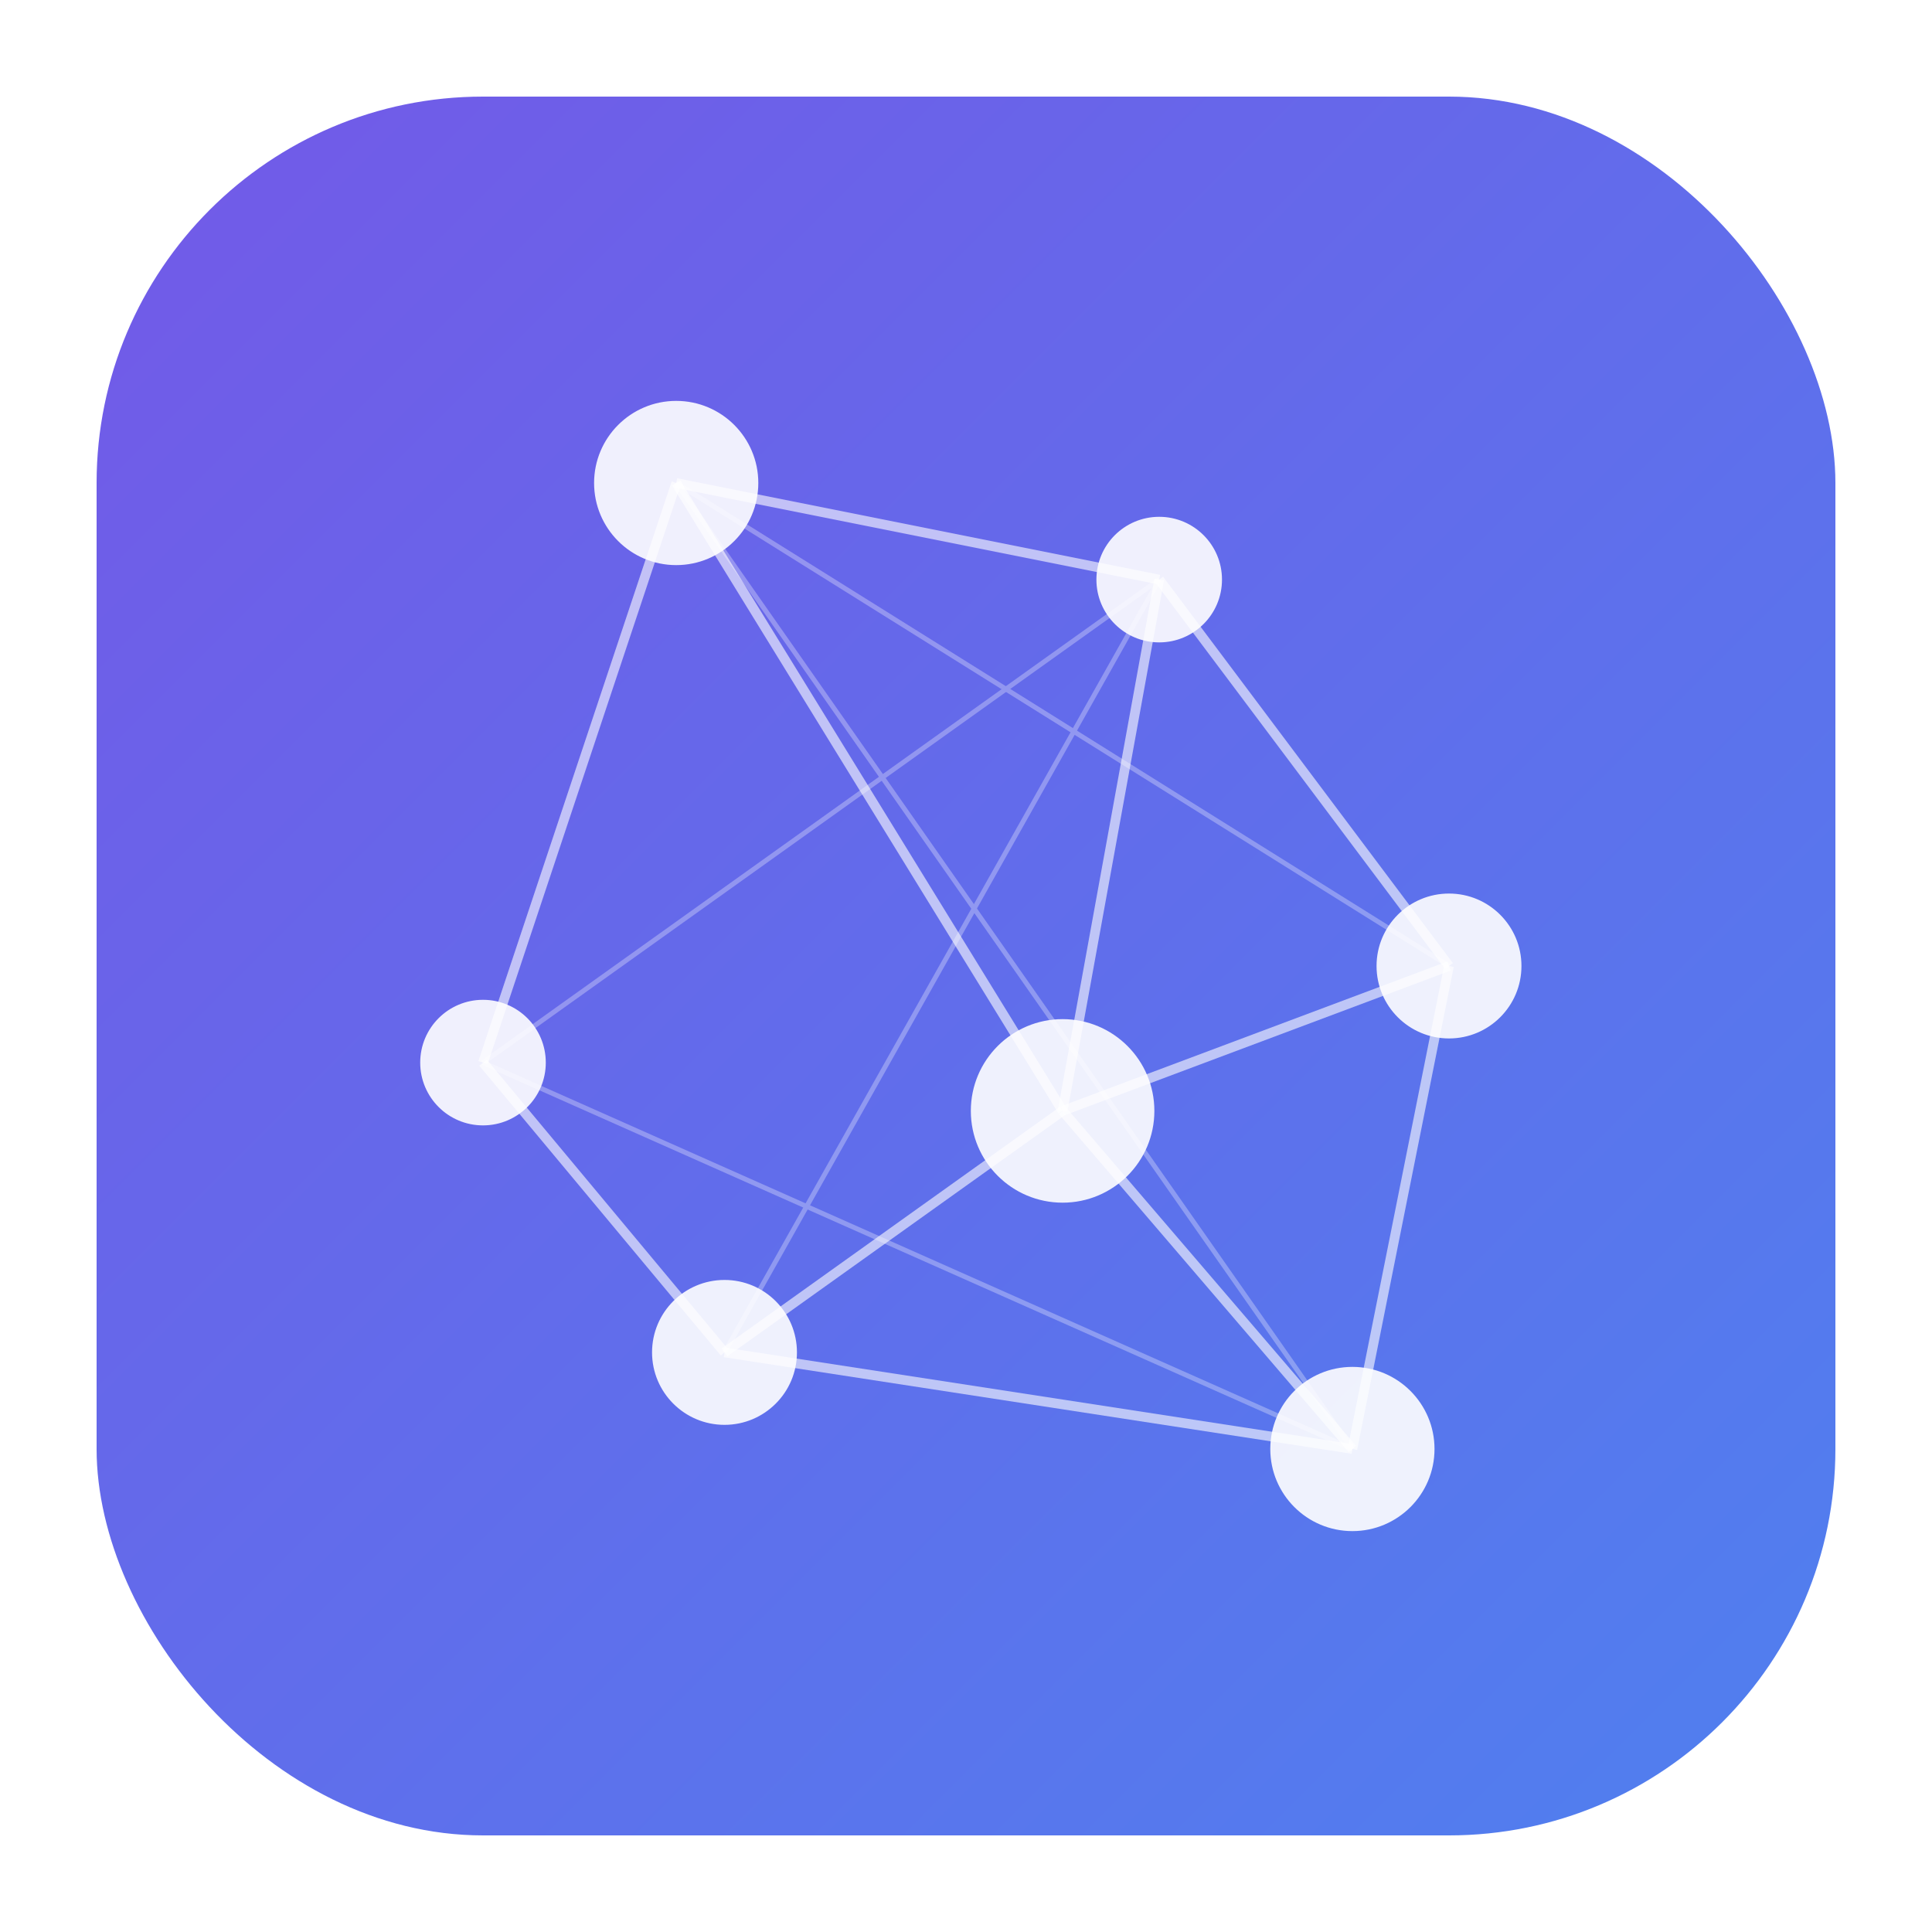 <svg viewBox="0 0 200 200" xmlns="http://www.w3.org/2000/svg">
  <!-- Background gradient -->
  <defs>
    <linearGradient id="bgGradient" x1="0%" y1="0%" x2="100%" y2="100%">
      <stop offset="0%" stop-color="#7359e7" />
      <stop offset="100%" stop-color="#4f80ef" />
    </linearGradient>
    
    <!-- Glow filter -->
    <filter id="glow" x="-30%" y="-30%" width="160%" height="160%">
      <feGaussianBlur stdDeviation="2.5" result="blur" />
      <feComposite in="SourceGraphic" in2="blur" operator="over" />
    </filter>
  </defs>
  
  <!-- Background rounded square -->
  <rect x="10" y="10" width="180" height="180" rx="40" ry="40" fill="url(#bgGradient)" />
  
  <!-- Network nodes and connections -->
  <g fill="white" stroke="white" filter="url(#glow)">
    <!-- Connections -->
    <path d="M70,50 L120,60" stroke-width="1" opacity="0.6" />
    <path d="M70,50 L50,110" stroke-width="1" opacity="0.6" />
    <path d="M70,50 L110,115" stroke-width="1" opacity="0.6" />
    <path d="M120,60 L150,100" stroke-width="1" opacity="0.6" />
    <path d="M120,60 L110,115" stroke-width="1" opacity="0.6" />
    <path d="M150,100 L140,150" stroke-width="1" opacity="0.6" />
    <path d="M150,100 L110,115" stroke-width="1" opacity="0.6" />
    <path d="M110,115 L75,140" stroke-width="1" opacity="0.6" />
    <path d="M110,115 L140,150" stroke-width="1" opacity="0.6" />
    <path d="M50,110 L75,140" stroke-width="1" opacity="0.6" />
    <path d="M75,140 L140,150" stroke-width="1" opacity="0.6" />
    
    <!-- Nodes with animation -->
    <circle cx="70" cy="50" r="8" fill="white" opacity="0.9">
      <animate attributeName="opacity" values="0.9;0.2;0.9" dur="2s" begin="0s" repeatCount="indefinite" />
    </circle>
    <circle cx="120" cy="60" r="6" fill="white" opacity="0.9">
      <animate attributeName="opacity" values="0.9;0.2;0.9" dur="2.5s" begin="0.3s" repeatCount="indefinite" />
    </circle>
    <circle cx="150" cy="100" r="7" fill="white" opacity="0.9">
      <animate attributeName="opacity" values="0.9;0.2;0.9" dur="1.8s" begin="0.7s" repeatCount="indefinite" />
    </circle>
    <circle cx="110" cy="115" r="9" fill="white" opacity="0.9">
      <animate attributeName="opacity" values="0.9;0.2;0.9" dur="3s" begin="1.1s" repeatCount="indefinite" />
    </circle>
    <circle cx="50" cy="110" r="6" fill="white" opacity="0.9">
      <animate attributeName="opacity" values="0.9;0.2;0.9" dur="2.2s" begin="1.4s" repeatCount="indefinite" />
    </circle>
    <circle cx="75" cy="140" r="7" fill="white" opacity="0.9">
      <animate attributeName="opacity" values="0.9;0.2;0.9" dur="2.7s" begin="0.5s" repeatCount="indefinite" />
    </circle>
    <circle cx="140" cy="150" r="8" fill="white" opacity="0.9">
      <animate attributeName="opacity" values="0.9;0.2;0.9" dur="2.3s" begin="0.9s" repeatCount="indefinite" />
    </circle>
  </g>
  
  <!-- Additional subtle connection lines -->
  <g stroke="white" opacity="0.3" stroke-width="0.5">
    <path d="M70,50 L150,100" />
    <path d="M70,50 L140,150" />
    <path d="M120,60 L75,140" />
    <path d="M120,60 L50,110" />
    <path d="M50,110 L140,150" />
  </g>
</svg>
